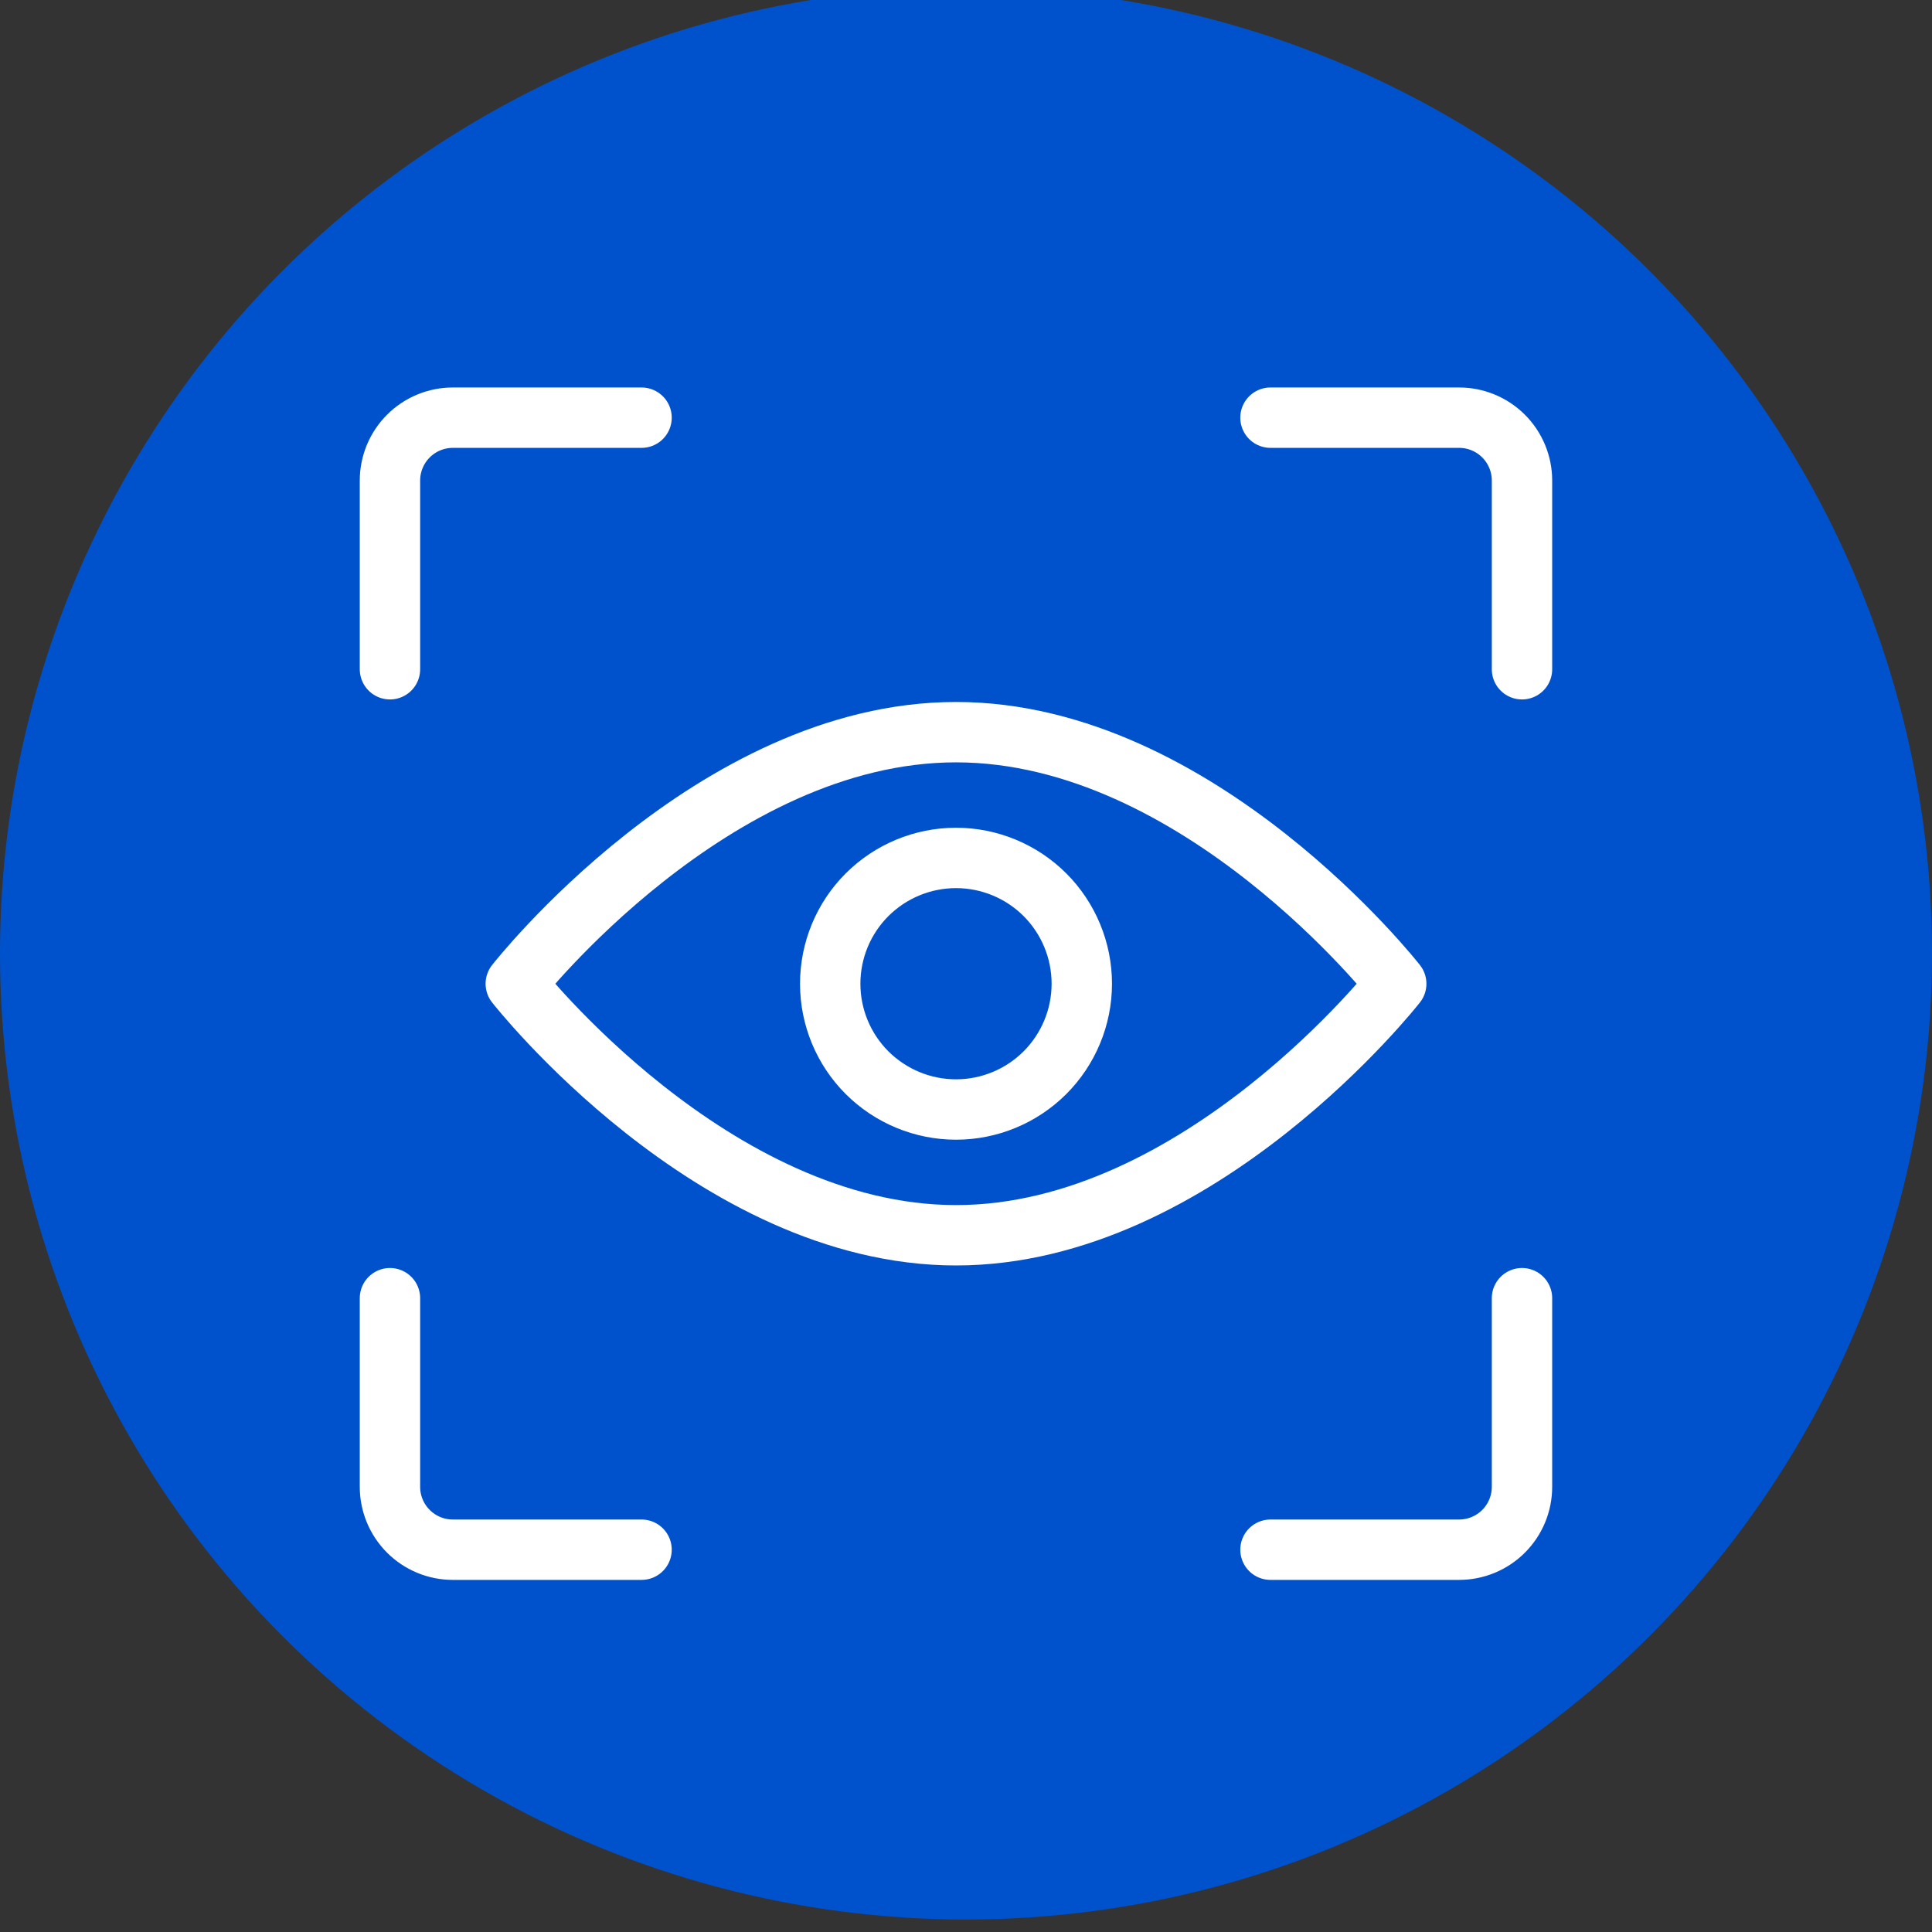 <?xml version="1.0" encoding="UTF-8"?> <svg xmlns="http://www.w3.org/2000/svg" width="32" height="32" viewBox="0 0 32 32" fill="none"><rect x="0" y="0" width="32" height="32" fill="#333333" stroke="none"/><g clip-path="url(#clip0_784_862)"><circle cx="16" cy="15.793" r="16" fill="#0052CC"></circle><path d="M23.126 16.294C23.126 16.294 19.866 20.46 15.835 20.46C11.803 20.46 8.543 16.294 8.543 16.294C8.543 16.294 11.803 12.127 15.835 12.127C19.866 12.127 23.126 16.294 23.126 16.294ZM15.835 14.21C15.282 14.21 14.752 14.43 14.361 14.82C13.97 15.211 13.751 15.741 13.751 16.294C13.751 16.846 13.97 17.376 14.361 17.767C14.752 18.157 15.282 18.377 15.835 18.377C16.387 18.377 16.917 18.157 17.308 17.767C17.698 17.376 17.918 16.846 17.918 16.294C17.918 15.741 17.698 15.211 17.308 14.82C16.917 14.43 16.387 14.21 15.835 14.21Z" stroke="white" stroke-linecap="round" stroke-linejoin="round"></path><path d="M6.459 11.085V7.959C6.459 7.683 6.569 7.418 6.764 7.223C6.959 7.028 7.224 6.918 7.5 6.918H10.626M25.209 11.085V7.959C25.209 7.683 25.099 7.418 24.904 7.223C24.709 7.028 24.444 6.918 24.168 6.918H21.043M6.459 21.502V24.627C6.459 24.903 6.569 25.168 6.764 25.363C6.959 25.558 7.224 25.668 7.5 25.668H10.626M25.209 21.502V24.627C25.209 24.903 25.099 25.168 24.904 25.363C24.709 25.558 24.444 25.668 24.168 25.668H21.043" stroke="white" stroke-linecap="round" stroke-linejoin="round"></path></g><defs><clipPath id="clip0_784_862"><rect width="32" height="32" fill="white"></rect></clipPath></defs></svg> 